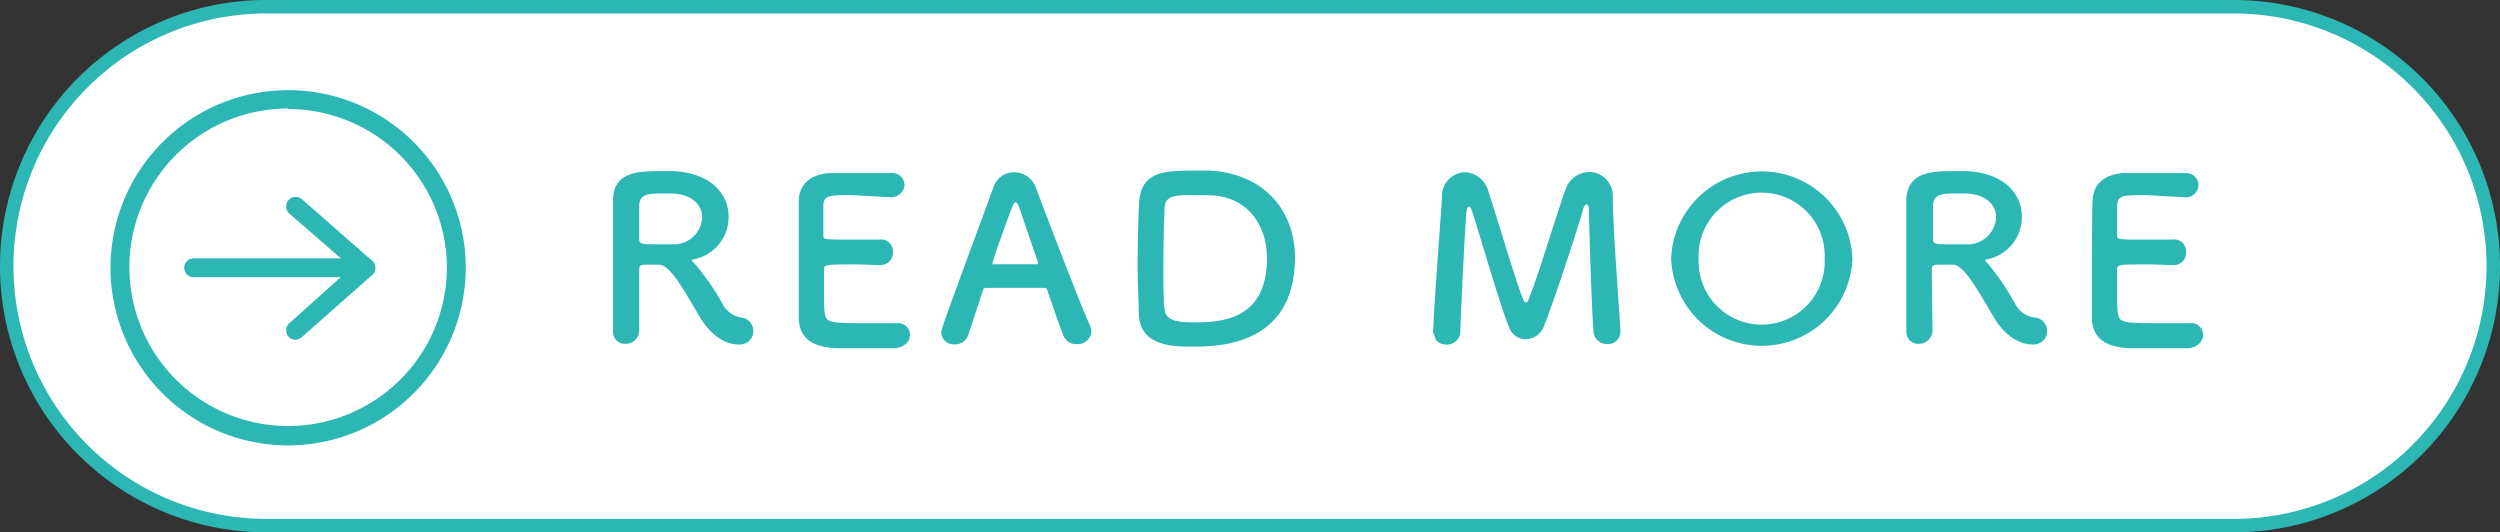 <svg xmlns="http://www.w3.org/2000/svg" width="185.5" height="39.5" viewBox="0 0 185.5 39.5"><rect x="0" y="0" width="185.5" height="39.5" fill="#333333" stroke="none"/><defs><style>.cls-1{fill:#fff;}.cls-2{fill:#2cb7b4;}</style></defs><g id="レイヤー_2" data-name="レイヤー 2"><g id="レイヤー_1-2" data-name="レイヤー 1"><path class="cls-1" d="M19.75,39a19.25,19.25,0,0,1,0-38.5h146a19.25,19.25,0,0,1,0,38.5Z"/><path class="cls-2" d="M165.75,1a18.75,18.75,0,0,1,0,37.5h-146a18.75,18.75,0,0,1,0-37.5h146m0-1h-146a19.75,19.75,0,0,0,0,39.5h146a19.75,19.75,0,0,0,0-39.5Z"/><path class="cls-2" d="M48.91,19.64H48c-.33,0-.57,0-.57.32,0,1.26,0,4,0,4.63a1,1,0,0,1-1,.92.87.87,0,0,1-.94-.84v0c0-1.57,0-3.57,0-5.42,0-3.64,0-3.71,0-4.4,0-2.15,2-2.15,3.5-2.15.41,0,.81,0,1.07,0,2.82.19,4,1.79,4,3.37a3.18,3.18,0,0,1-2.54,3.16c-.13,0-.18.05-.18.1s.12.15.25.29a18.27,18.27,0,0,1,2,2.88A1.88,1.88,0,0,0,55,23.56a1,1,0,1,1-.21,2c-.28,0-1.71-.05-2.89-2.09C50.78,21.6,49.75,19.66,48.91,19.64Zm3.19-3.53c0-.84-.66-1.67-2.18-1.75-.22,0-.54,0-.87,0-.94,0-1.57.05-1.62.84,0,.41,0,1.6,0,2.58,0,.33.22.35,1.44.35.44,0,.89,0,1.21,0A2.1,2.1,0,0,0,52.1,16.11Z"/><path class="cls-2" d="M63.25,14.48c-1.74,0-2.11,0-2.16.75,0,.41,0,1.23,0,2.21,0,.34,0,.34,2.16.34.8,0,1.64,0,2,0a.86.86,0,0,1,1,.89.91.91,0,0,1-.93,1h-.08c-.44,0-1.1-.05-1.76-.05-2.17,0-2.34,0-2.34.37,0,2.51,0,2.89.05,3.18.09.77.37.81,2.83.81,1,0,2.14,0,2.47,0h.09a.87.87,0,0,1,.94.86c0,.46-.35.91-1.1,1-.22,0-1.24,0-2.25,0s-2,0-2.23,0c-1.6-.12-2.6-.68-2.67-2.16,0-.71,0-2,0-3.31,0-2.06,0-4.35,0-5.41,0-1.34.94-2.05,2.35-2.12.32,0,1.31,0,2.29,0s2,0,2.21,0a.92.92,0,0,1,1,.89,1,1,0,0,1-1,.91Z"/><path class="cls-2" d="M79.91,25.53a1,1,0,0,1-1-.62c-.21-.49-.67-1.83-1.21-3.4a.18.18,0,0,0-.19-.15c-.28,0-1,0-1.78,0-1,0-2.21,0-2.58,0a.22.22,0,0,0-.21.15c-.43,1.33-.83,2.54-1.1,3.35a1,1,0,0,1-1,.69.93.93,0,0,1-1-.84c0-.3.06-.44,3.87-10.81a1.61,1.61,0,0,1,1.54-1.12,1.73,1.73,0,0,1,1.62,1.16c1.12,3,3.39,8.88,4,10.2a1.28,1.28,0,0,1,.11.49A1,1,0,0,1,79.91,25.53ZM77,19.42l-1.34-3.93c-.11-.31-.2-.48-.3-.48s-.19.16-.31.49c-.27.68-1.4,3.82-1.4,4s0,.11.14.11h3.09c.1,0,.14,0,.14-.07A.18.18,0,0,0,77,19.42Z"/><path class="cls-2" d="M88.5,25.72c-1.4,0-3.88,0-4-2.37,0-.83-.09-2.19-.09-3.61,0-1.85.06-3.8.11-4.71.14-2.3,1.86-2.37,4-2.37.54,0,1.06,0,1.32,0,4,.26,6.25,3,6.25,6.47C96.07,25.7,90.31,25.72,88.5,25.72Zm-.25-11.24c-.83,0-1.78,0-1.83.85s-.1,2.65-.1,4.46c0,1.33,0,2.58.1,3.22s.63.91,2.08.91c1.83,0,5.51,0,5.51-4.76,0-2.71-1.69-4.67-4.36-4.67Z"/><path class="cls-2" d="M106.33,24.78c.12-3,.52-7.68.66-10.12a1.78,1.78,0,0,1,1.69-1.88,1.88,1.88,0,0,1,1.76,1.44c.67,2,2.2,7.24,2.62,8.07,0,.1.1.15.17.15s.12-.05.16-.15c.66-1.55,2.06-6.23,2.74-8.15a1.92,1.92,0,0,1,1.79-1.38,1.77,1.77,0,0,1,1.75,1.83c0,2.18.43,7.65.57,10v.06a.93.93,0,0,1-1,.88,1,1,0,0,1-1-.88c-.18-2.4-.35-9.09-.35-9.09,0-.28-.07-.4-.16-.4s-.21.15-.26.35c-.38,1.4-2.18,6.87-2.9,8.67a1.5,1.5,0,0,1-1.36,1,1.34,1.34,0,0,1-1.25-.94c-.56-1.28-2.1-6.62-2.74-8.6-.07-.2-.16-.32-.23-.32s-.15.13-.19.49c-.12,1.48-.37,6.59-.45,8.92a1,1,0,0,1-1,.84c-.47,0-.92-.25-.92-.76Z"/><path class="cls-2" d="M124,19.19a6.73,6.73,0,0,1,13.45,0,6.73,6.73,0,0,1-13.45,0Zm11.39,0a4.68,4.68,0,1,0-9.35,0,4.68,4.68,0,1,0,9.35,0Z"/><path class="cls-2" d="M144.92,19.64h-1c-.34,0-.58,0-.58.32,0,1.26.05,4,.05,4.63a1,1,0,0,1-1,.92.87.87,0,0,1-.94-.84v0c0-1.57,0-3.57,0-5.42,0-3.64,0-3.71,0-4.4.05-2.15,2-2.15,3.51-2.15.4,0,.8,0,1.06,0,2.83.19,4,1.79,4,3.37a3.18,3.18,0,0,1-2.54,3.16c-.12,0-.18.05-.18.1s.13.15.25.29a18.27,18.27,0,0,1,1.95,2.88A1.88,1.88,0,0,0,151,23.56a1,1,0,1,1-.21,2c-.28,0-1.71-.05-2.89-2.09C146.78,21.6,145.75,19.66,144.92,19.64Zm3.19-3.53c0-.84-.67-1.67-2.18-1.75-.23,0-.54,0-.88,0-.94,0-1.57.05-1.62.84,0,.41,0,1.6,0,2.58,0,.33.22.35,1.45.35.43,0,.88,0,1.2,0A2.11,2.11,0,0,0,148.11,16.11Z"/><path class="cls-2" d="M159.26,14.48c-1.75,0-2.11,0-2.17.75,0,.41,0,1.23,0,2.21,0,.34,0,.34,2.16.34.8,0,1.64,0,1.95,0a.86.86,0,0,1,1,.89.9.9,0,0,1-.92,1h-.09c-.44,0-1.1-.05-1.76-.05-2.17,0-2.34,0-2.34.37,0,2.51,0,2.89.05,3.18.09.77.37.81,2.83.81,1,0,2.14,0,2.47,0h.09a.87.87,0,0,1,.94.86c0,.46-.35.91-1.1,1-.22,0-1.23,0-2.24,0s-2,0-2.24,0c-1.6-.12-2.6-.68-2.67-2.16,0-.71,0-2,0-3.31,0-2.06,0-4.35.05-5.41,0-1.34.94-2.05,2.36-2.12.31,0,1.3,0,2.28,0s1.95,0,2.22,0a.92.92,0,0,1,1,.89.94.94,0,0,1-1,.91Z"/><path class="cls-2" d="M21.38,33.05A13.18,13.18,0,1,1,34.56,19.87,13.2,13.2,0,0,1,21.38,33.05Zm0-25A11.78,11.78,0,1,0,33.16,19.87,11.79,11.79,0,0,0,21.38,8.09Z"/><path class="cls-2" d="M27.14,20.57H14.37a.7.7,0,1,1,0-1.4H27.14a.7.7,0,1,1,0,1.4Z"/><path class="cls-2" d="M21.94,25.21a.68.68,0,0,1-.53-.23.71.71,0,0,1,.06-1l4.61-4.13-4.61-4a.71.71,0,0,1-.06-1,.7.7,0,0,1,1-.06l5.2,4.56a.71.71,0,0,1,.24.53.68.68,0,0,1-.23.52L22.41,25A.72.72,0,0,1,21.94,25.21Z"/></g></g></svg>